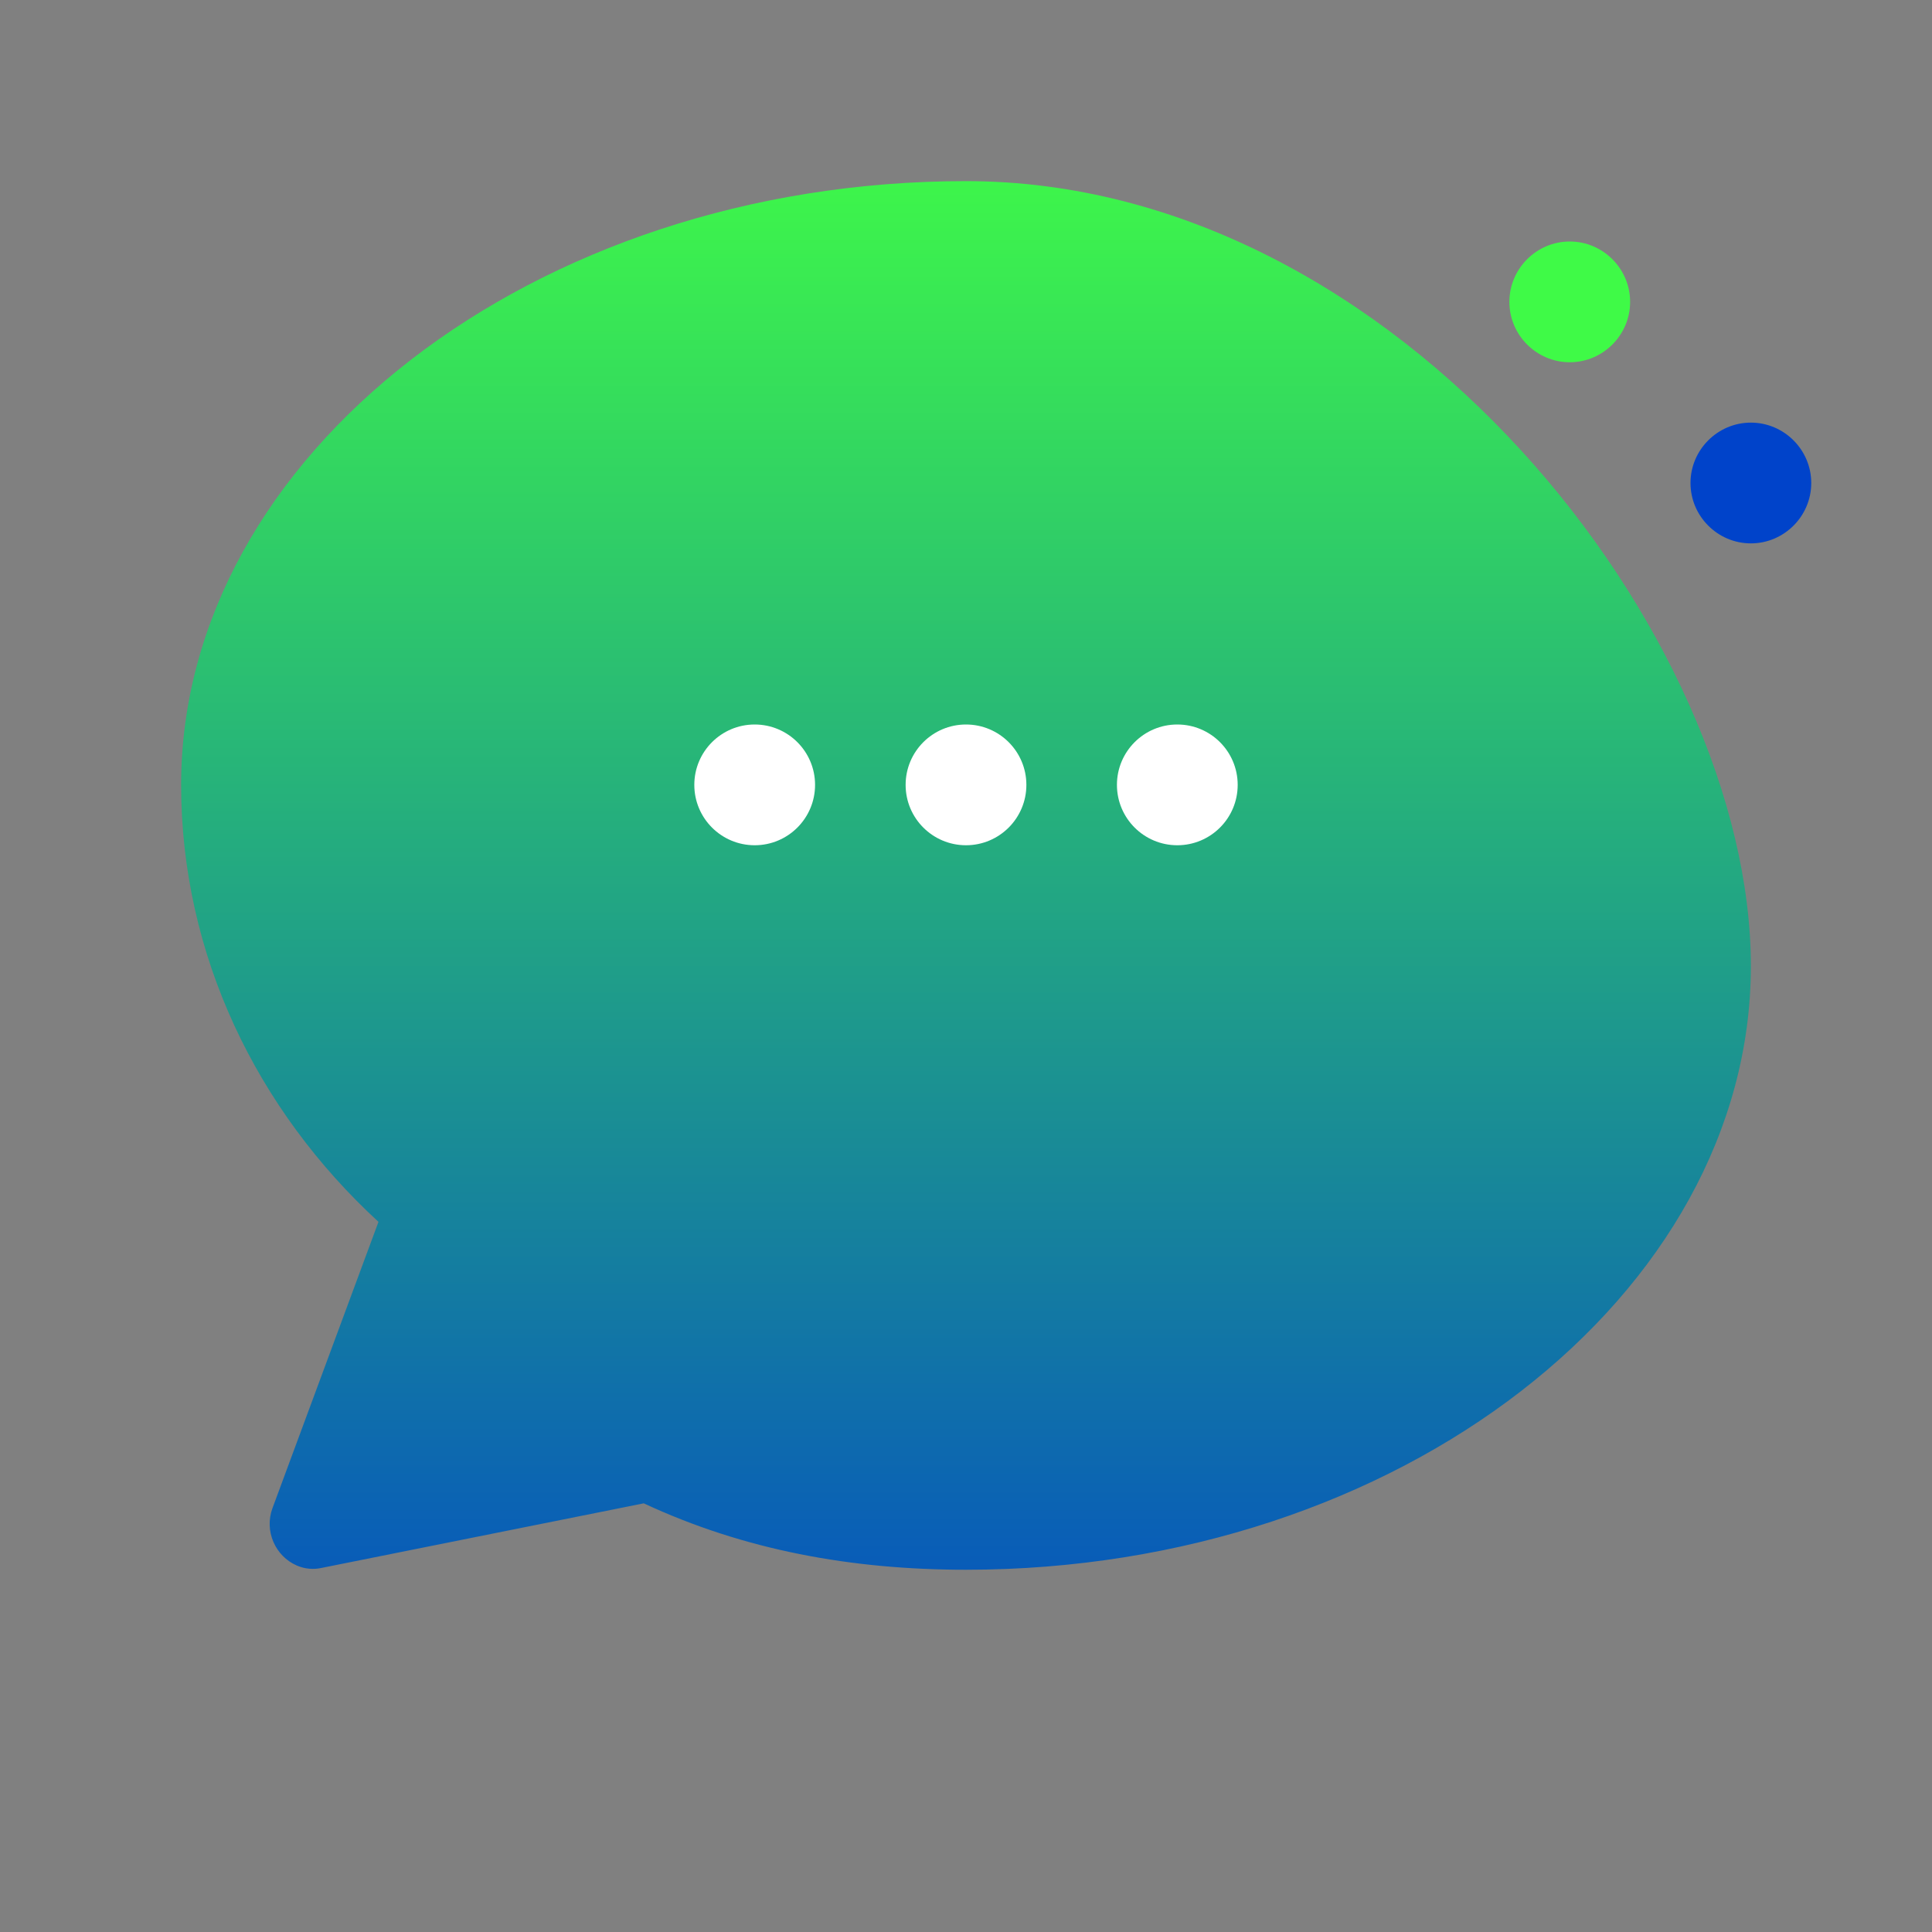 <svg version="1.1" id="Layer_1" xmlns="http://www.w3.org/2000/svg" xmlns:xlink="http://www.w3.org/1999/xlink" x="0px" y="0px" viewBox="0 0 512 512" enable-background="new 0 0 512 512" xml:space="preserve">
<rect x="0" y="0" width="512" height="512" fill="#808080" stroke="none"/>
<linearGradient id="SVGID_1_" gradientUnits="userSpaceOnUse" x1="256" y1="476" x2="256" y2="36" class="gradient-element">
	<stop offset="0" class="primary-color-gradient" style="stop-color: rgb(0, 67, 202)"></stop>
	<stop offset="1" class="secondary-color-gradient" style="stop-color: rgb(63, 250, 71)"></stop>
</linearGradient>
<!-- Main chat bubble -->
<path fill="url(#SVGID_1_)" d="M256,48C141.1,48,48,120.9,48,208c0,45.1,20.1,86.2,52.3,115.8l-28.1,75.9c-2.2,6,0.7,12.7,6.5,15.2c2.1,0.9,4.4,1.1,6.6,0.6l85.3-17.1C197.2,410.8,225.7,416,256,416c114.9,0,208-72.9,208-160S370.9,48,256,48z"/>
<!-- Message dots -->
<circle fill="rgb(255, 255, 255)" cx="200" cy="208" r="16"/>
<circle fill="rgb(255, 255, 255)" cx="256" cy="208" r="16"/>
<circle fill="rgb(255, 255, 255)" cx="312" cy="208" r="16"/>
<!-- Accent elements -->
<path fill="rgb(63, 250, 71)" class="secondary-color" d="M416,96c8.8,0,16-7.2,16-16s-7.2-16-16-16s-16,7.2-16,16S407.2,96,416,96z"/>
<path fill="rgb(0, 67, 202)" class="primary-color" d="M464,144c8.8,0,16-7.2,16-16s-7.2-16-16-16s-16,7.2-16,16S455.2,144,464,144z"/>
</svg>